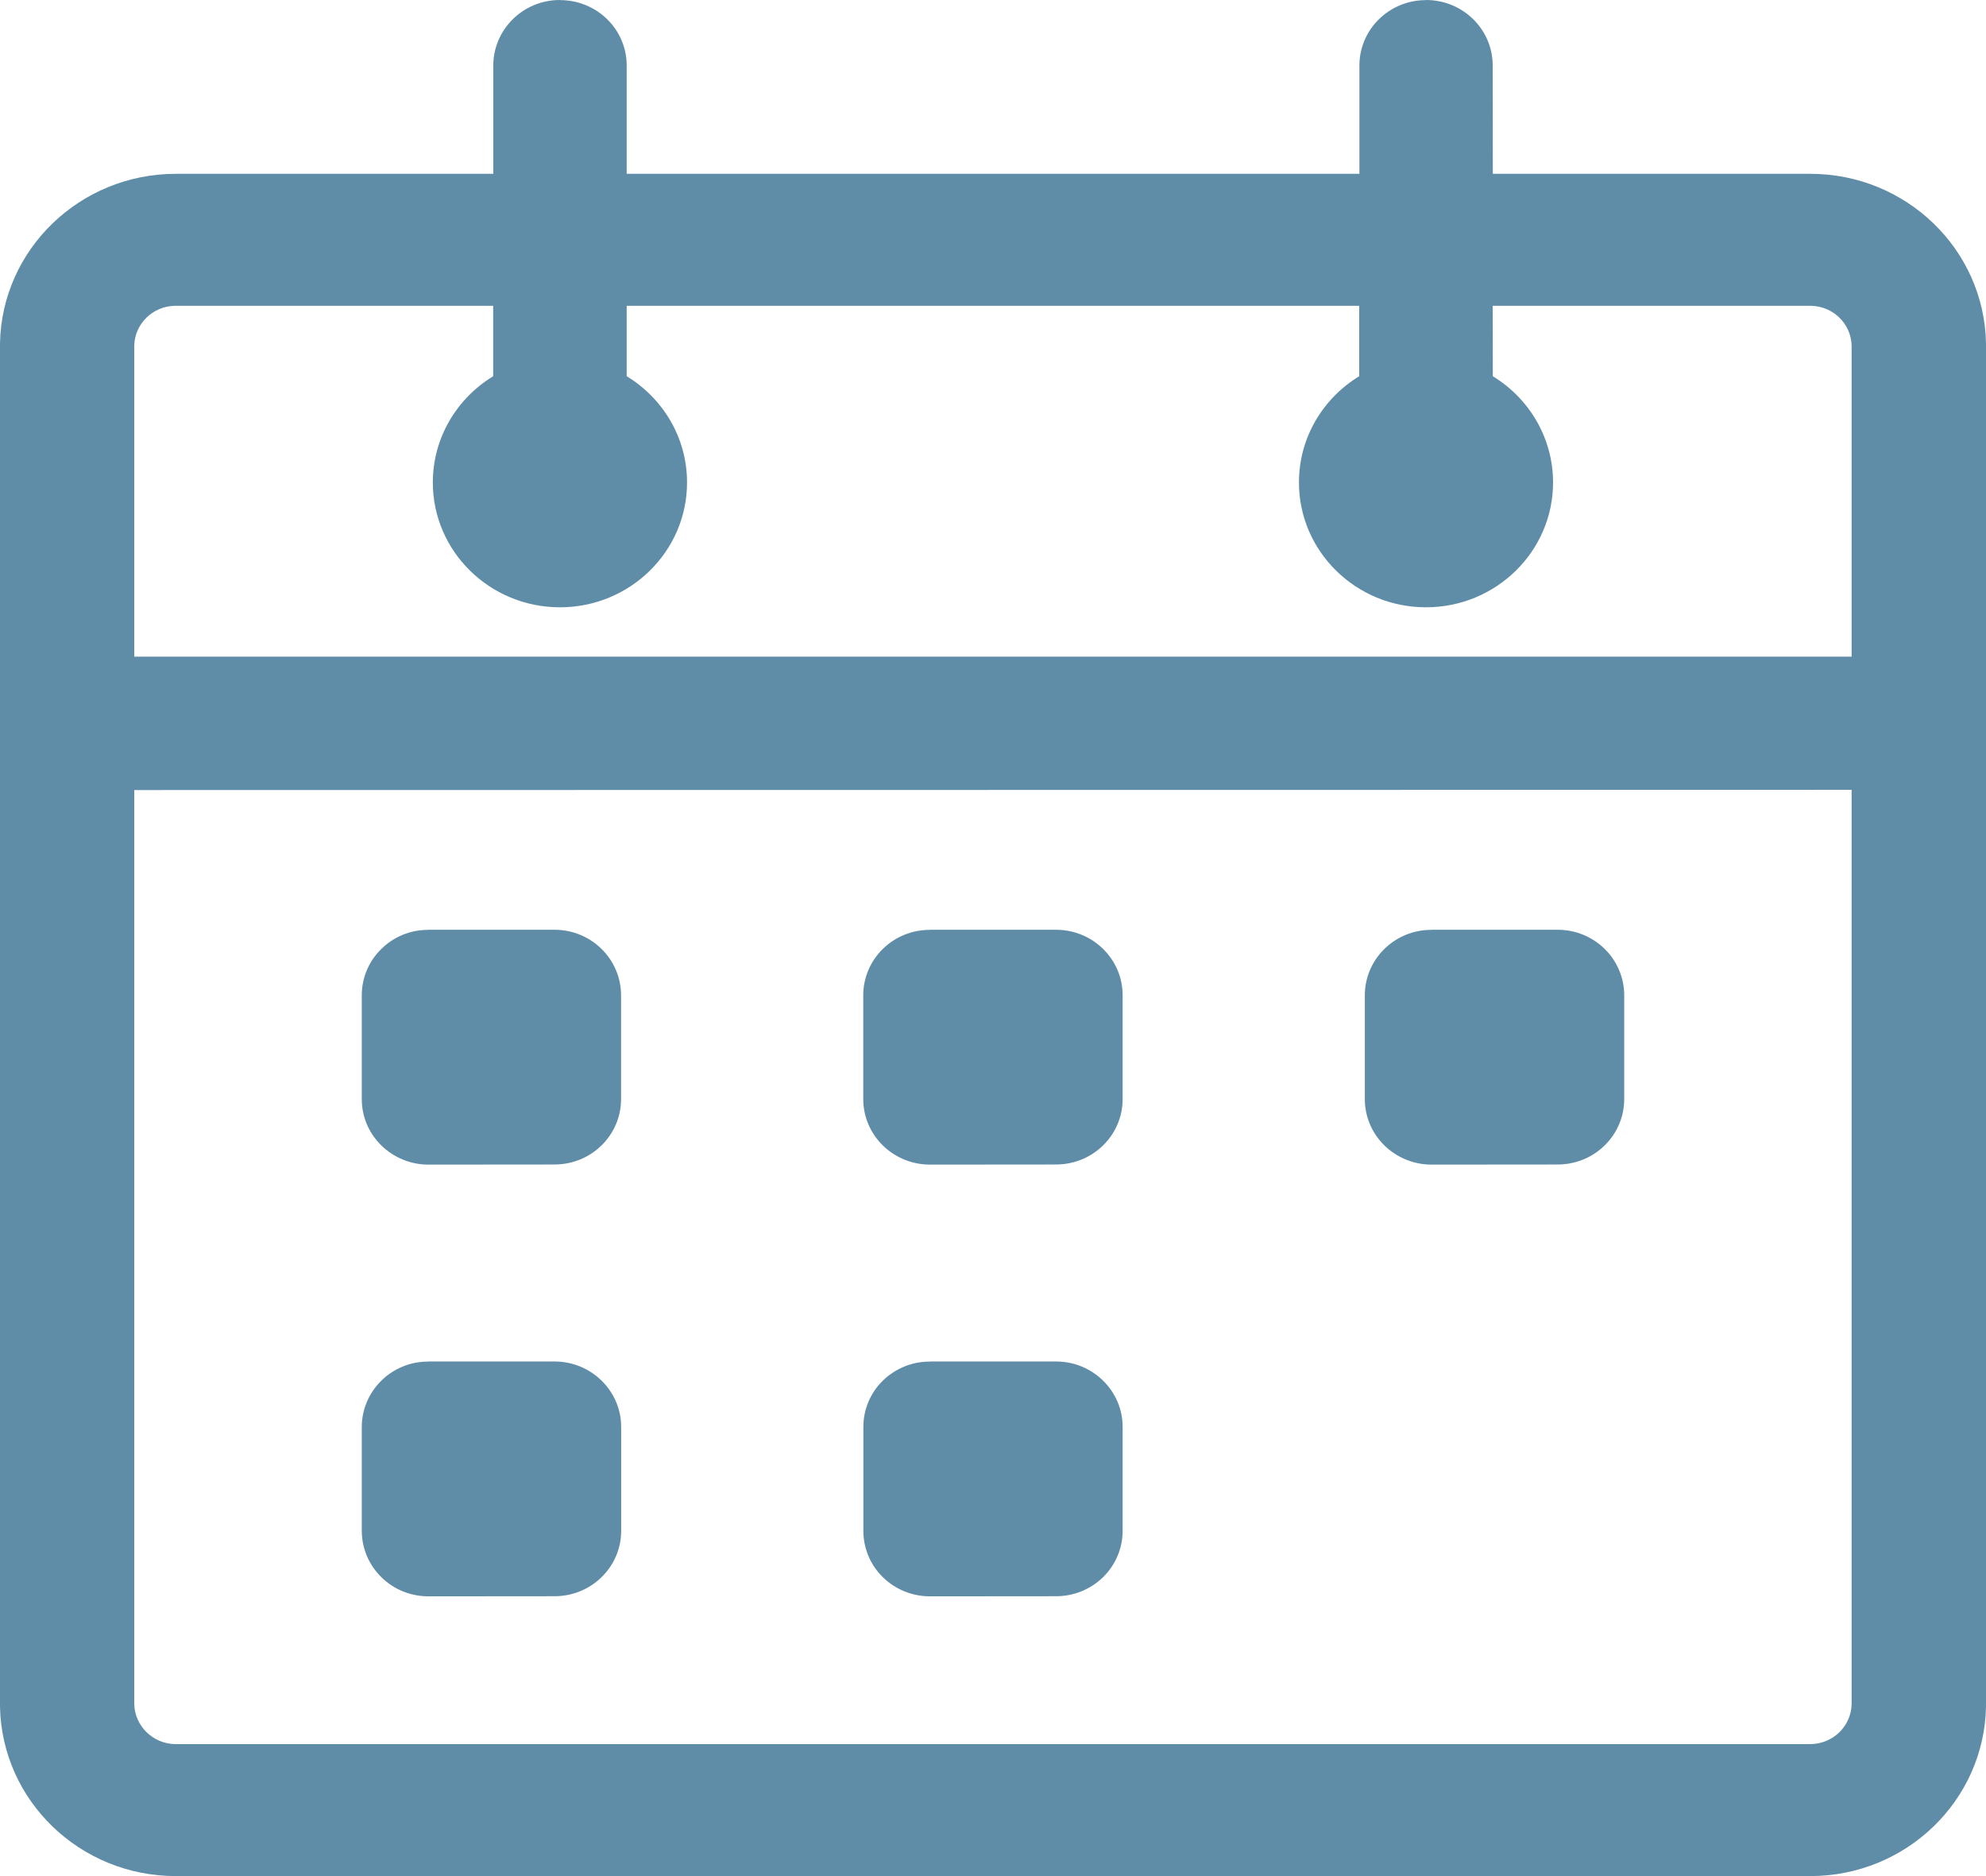 <svg width="18" height="17" viewBox="0 0 18 17" fill="none" xmlns="http://www.w3.org/2000/svg">
<path d="M1.584 2.771H4.47V3.409C4.142 3.609 3.923 3.965 3.923 4.372C3.923 4.996 4.439 5.503 5.075 5.503C5.711 5.503 6.227 4.996 6.227 4.372C6.227 3.965 6.008 3.609 5.68 3.409V2.771H12.319V3.409C11.991 3.609 11.773 3.965 11.773 4.372C11.773 4.996 12.289 5.503 12.924 5.503C13.56 5.503 14.076 4.996 14.076 4.372C14.076 3.965 13.857 3.609 13.53 3.409L13.529 2.771H16.415C16.614 2.775 16.776 2.933 16.782 3.129V5.95H1.217V3.129C1.223 2.933 1.384 2.775 1.584 2.771ZM3.882 8.425L3.881 8.426C3.721 8.425 3.568 8.488 3.456 8.599C3.342 8.71 3.279 8.861 3.279 9.018V9.96C3.279 10.117 3.342 10.268 3.456 10.379C3.569 10.49 3.722 10.553 3.882 10.553L5.026 10.552C5.359 10.552 5.629 10.287 5.629 9.959V9.019C5.629 8.691 5.359 8.425 5.026 8.425L3.882 8.425ZM8.429 8.425L8.428 8.426C8.268 8.425 8.114 8.488 8.001 8.599C7.888 8.71 7.824 8.861 7.824 9.018V9.96C7.824 10.117 7.888 10.268 8.001 10.379C8.114 10.49 8.268 10.553 8.428 10.553L9.571 10.552C9.905 10.552 10.175 10.287 10.175 9.959V9.019C10.175 8.691 9.905 8.425 9.571 8.425L8.429 8.425ZM12.974 8.425L12.973 8.426C12.813 8.425 12.66 8.488 12.547 8.599C12.434 8.71 12.37 8.861 12.37 9.018V9.96C12.37 10.117 12.434 10.268 12.547 10.379C12.661 10.49 12.814 10.553 12.974 10.553L14.118 10.552C14.451 10.552 14.721 10.287 14.721 9.959V9.019C14.721 8.691 14.451 8.425 14.118 8.425L12.974 8.425ZM3.883 12.337L3.881 12.338C3.721 12.337 3.568 12.4 3.456 12.511C3.343 12.622 3.279 12.773 3.279 12.93V13.871C3.279 14.029 3.343 14.18 3.456 14.291C3.569 14.403 3.722 14.465 3.883 14.465L5.026 14.464C5.36 14.464 5.63 14.199 5.63 13.871V12.93C5.63 12.604 5.36 12.337 5.026 12.337L3.883 12.337ZM8.429 12.337L8.427 12.338C8.268 12.337 8.115 12.4 8.001 12.511C7.888 12.622 7.825 12.773 7.825 12.93V13.871C7.825 14.029 7.888 14.18 8.001 14.291C8.115 14.403 8.269 14.465 8.428 14.465L9.572 14.464C9.905 14.464 10.175 14.199 10.175 13.871V12.93C10.175 12.604 9.905 12.337 9.572 12.337L8.429 12.337ZM16.782 15.446C16.776 15.641 16.615 15.799 16.416 15.804H1.584C1.385 15.799 1.224 15.641 1.217 15.446V7.159L16.782 7.157V15.446ZM5.076 0C4.742 -0.001 4.471 0.266 4.471 0.594V1.575H1.594C0.725 1.575 0.017 2.259 0 3.109V15.466C0.017 16.316 0.724 17 1.594 17H16.407C17.276 17 17.983 16.316 18 15.466V3.109C17.983 2.259 17.276 1.575 16.407 1.575H13.53L13.529 0.594C13.529 0.266 13.259 1.46206e-06 12.925 1.46206e-06L12.924 0.001C12.591 0.001 12.321 0.266 12.321 0.594V1.575H5.68V0.594C5.68 0.266 5.41 0.001 5.076 0.001L5.076 0Z" fill="#5F8DA7"/>
</svg>
